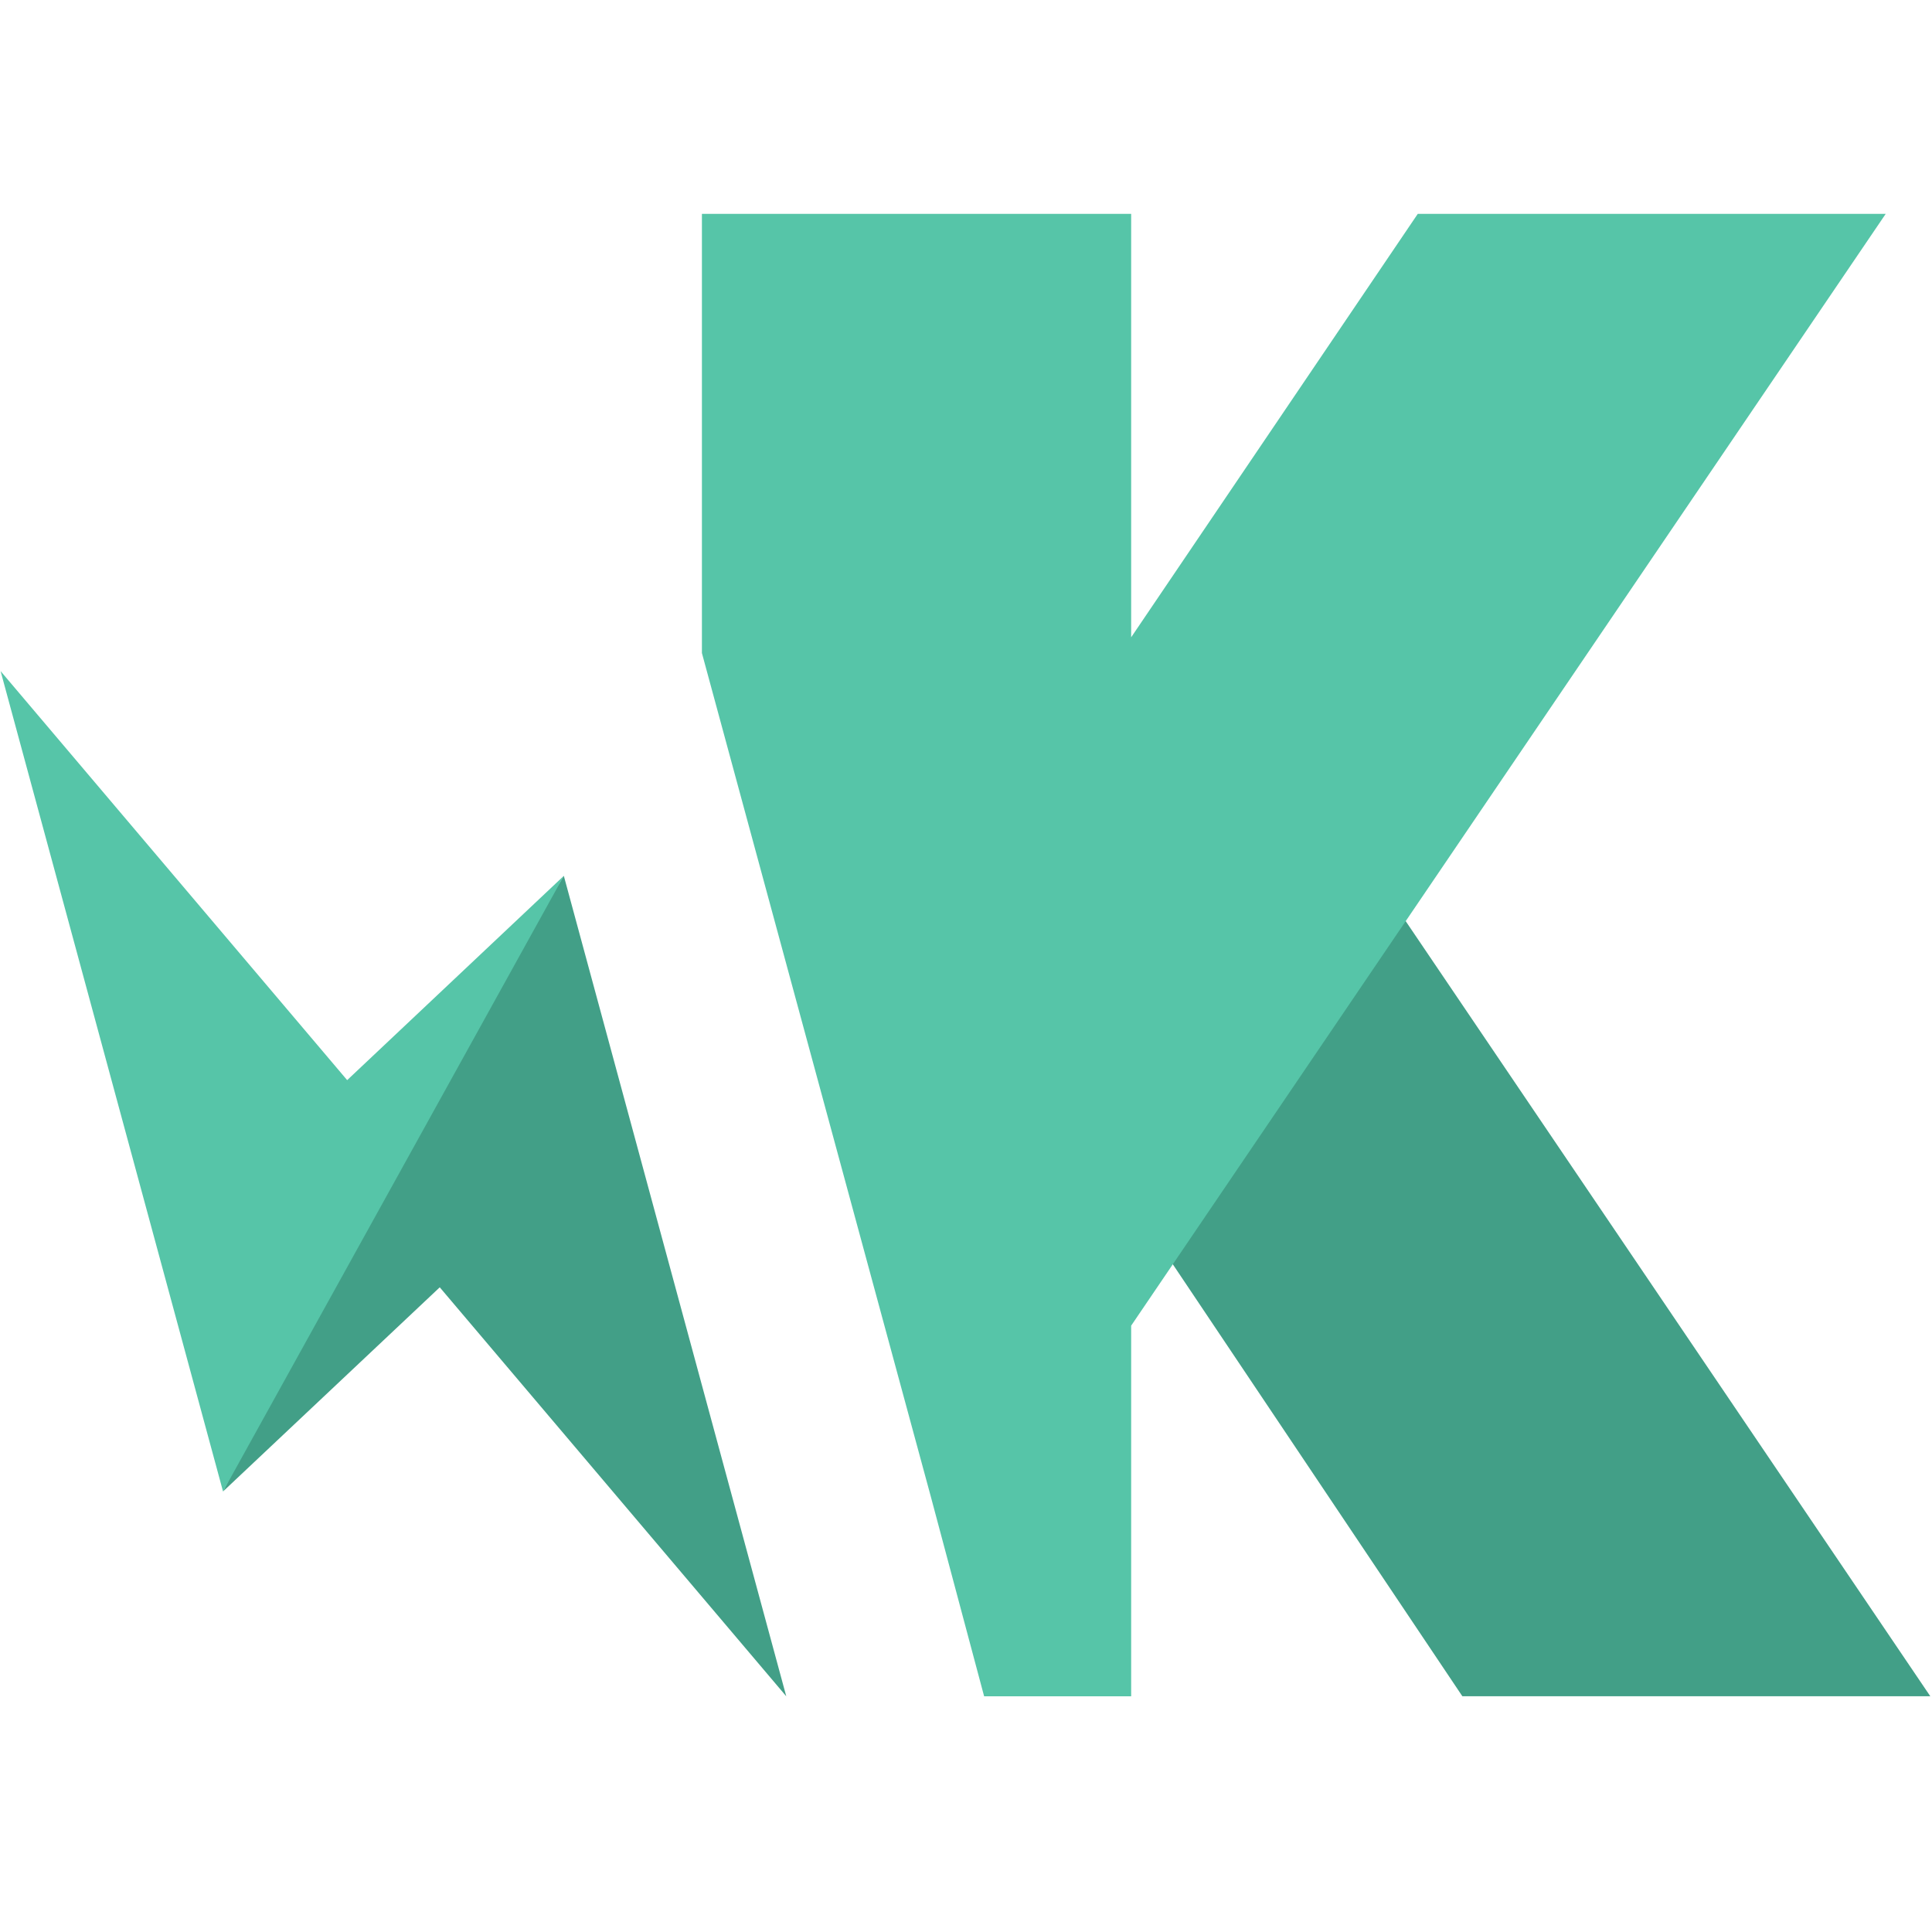 <svg width="68" height="68" viewBox="0 0 68 68" fill="none" xmlns="http://www.w3.org/2000/svg">
<g clip-path="url(#clip0_1307_1298)">
<g clip-path="url(#clip1_1307_1298)">
<path d="M41.052 44.16L51.47 59.702H67.94L49.275 32.125L41.052 44.16Z" fill="#429F87"/>
<path d="M7.85 52.495L15.478 45.309L27.674 59.704L19.845 30.828L13.235 41.702L7.85 52.495Z" fill="#429F87"/>
<path d="M7.85 52.494L19.845 30.827L12.219 38.017L0.021 23.621L7.85 52.494Z" fill="#56C5A8"/>
<path d="M66.371 7.527H49.901L39.813 22.431V7.527H24.705V22.985L32.761 52.673L34.638 59.704H39.813V46.659L66.371 7.527Z" fill="#56C5A8"/>
</g>
</g>
<defs>
<clipPath id="clip0_1307_1298">
<rect width="67.959" height="67.959" fill="white" transform="translate(0.021 0.02)"/>
</clipPath>
<clipPath id="clip1_1307_1298">
<rect width="67.959" height="67.959" fill="white" transform="translate(0.021 0.02)"/>
</clipPath>
</defs>
</svg>
